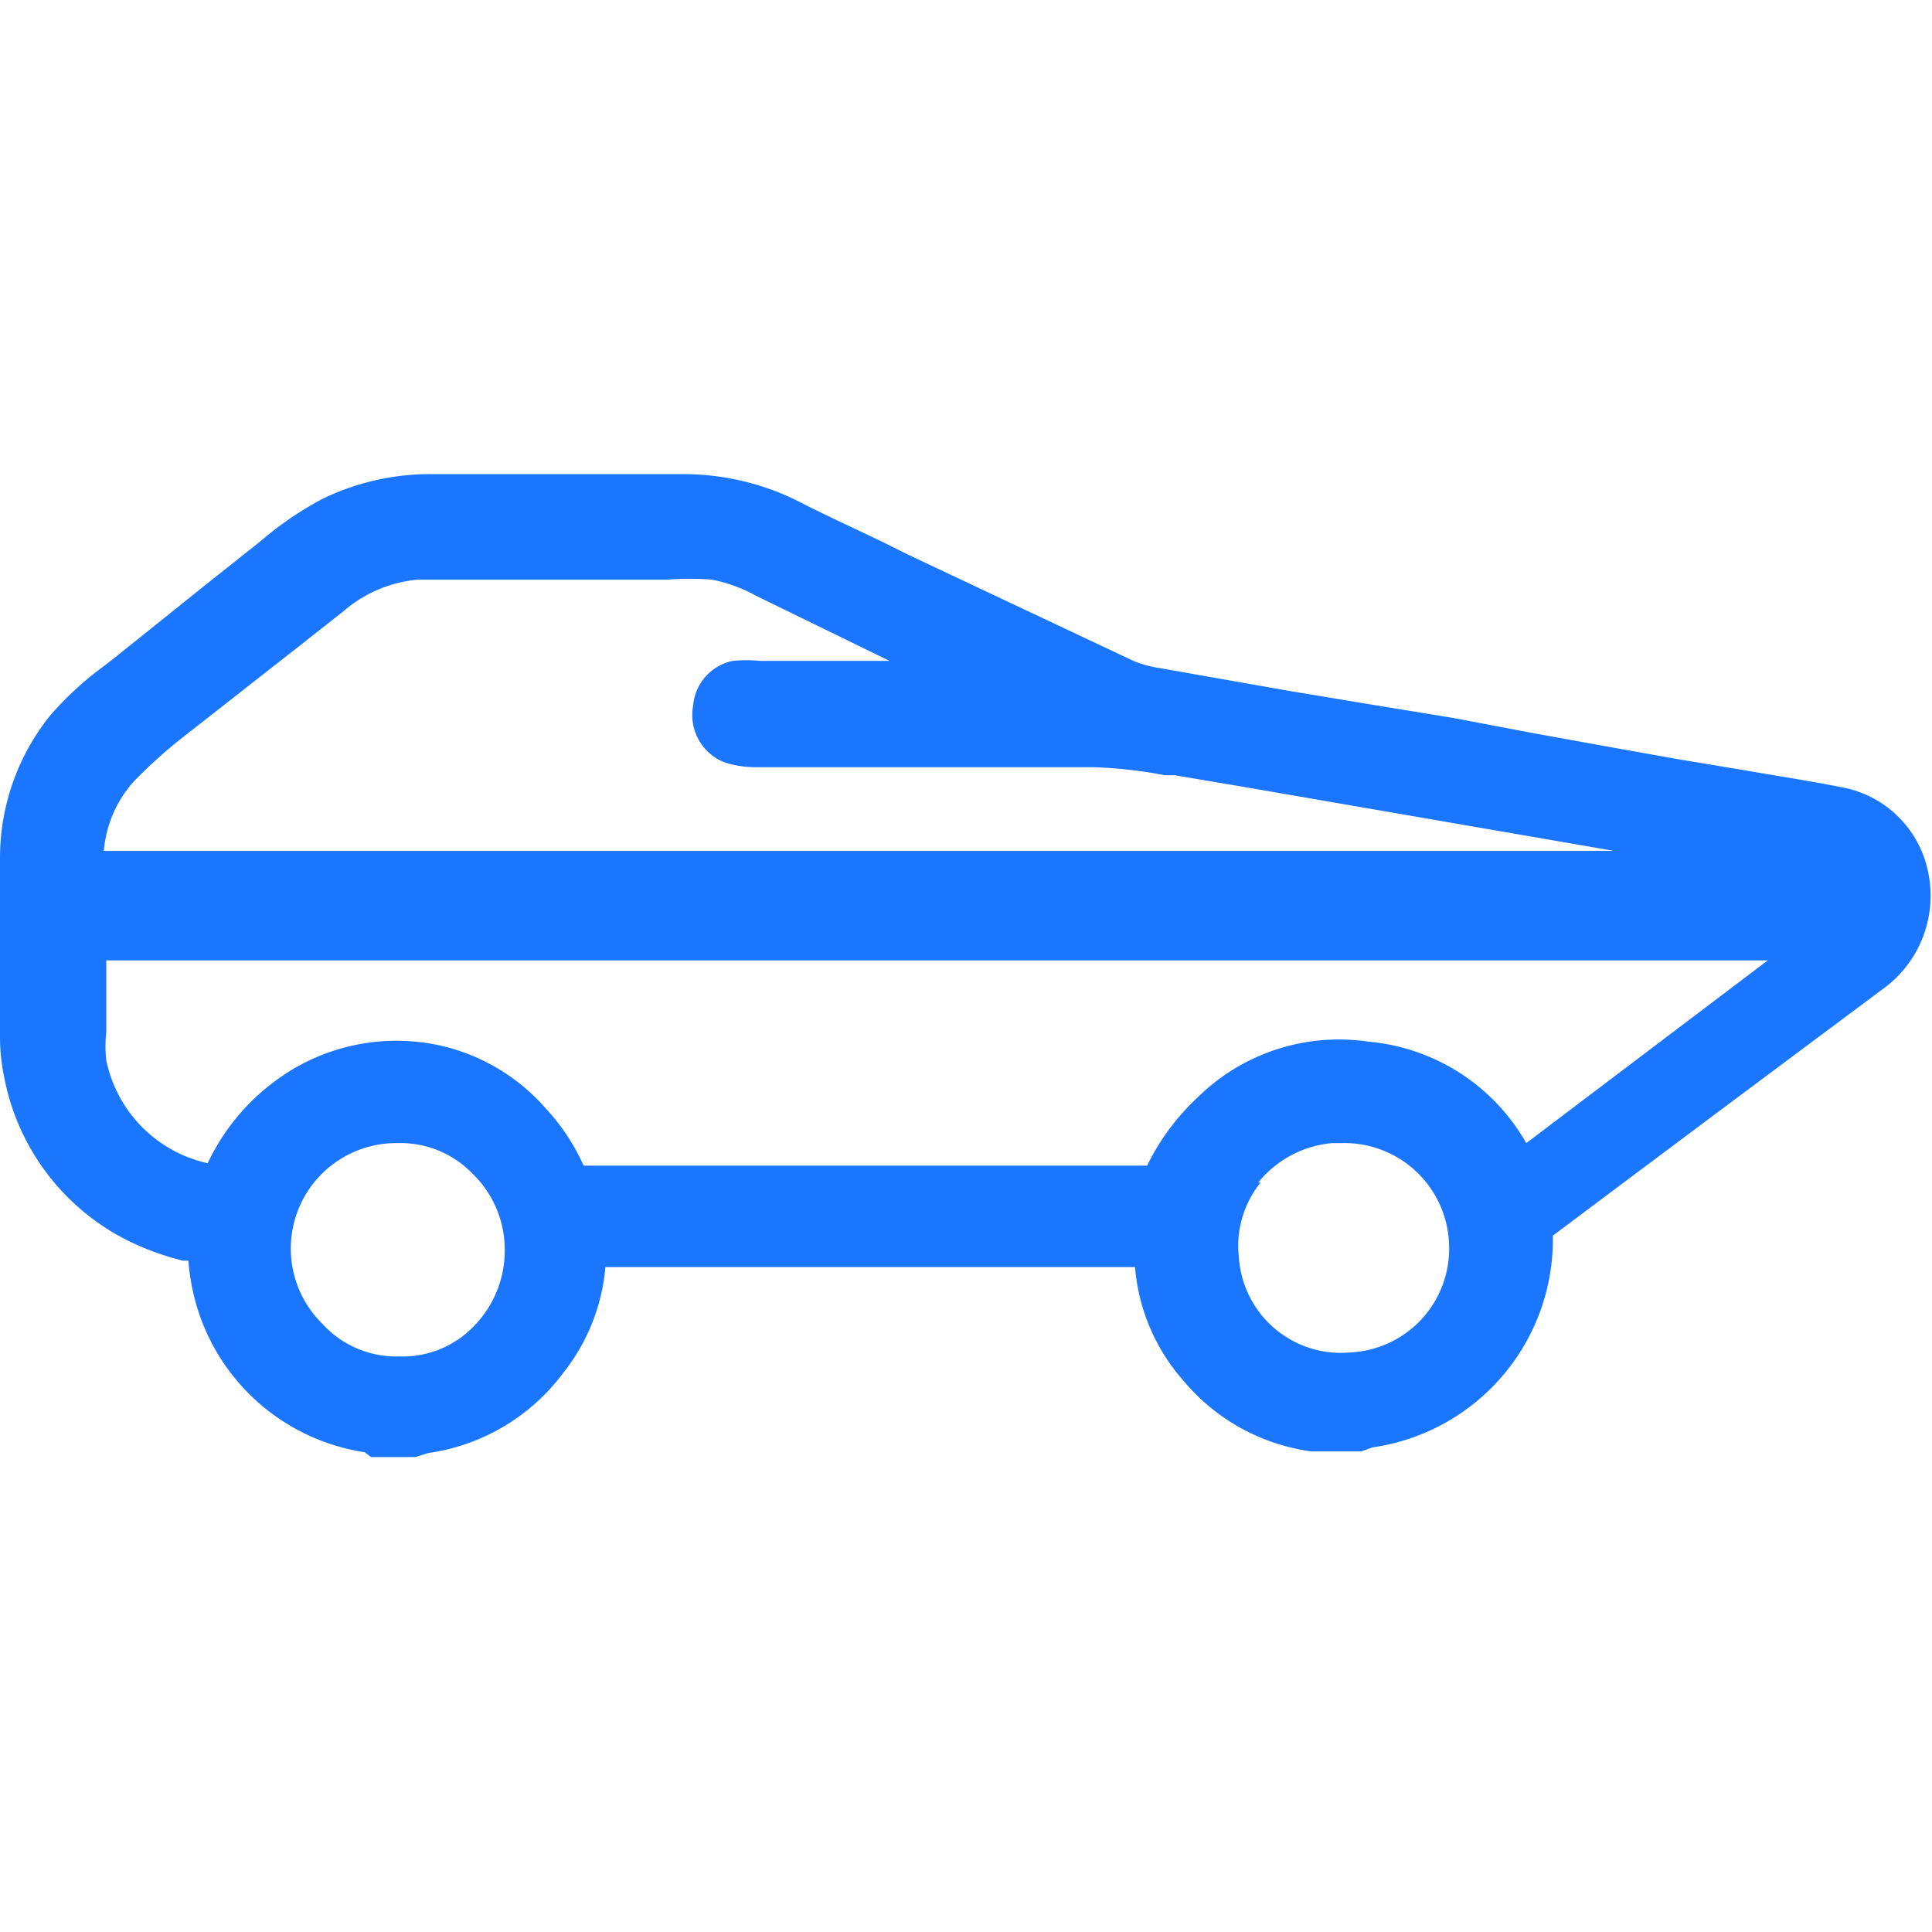 <svg id="Слой_1" data-name="Слой 1" xmlns="http://www.w3.org/2000/svg" width="24" height="24" viewBox="0 0 24 24"><defs><style>.cls-1{fill:#1a76ff;}</style></defs><title>2946</title><path class="cls-1" d="M23.94,10.78a1.34,1.34,0,0,0-1.06-1c-.4-.08-.8-.14-1.2-.21l-.84-.14L20,9.28l-.94-.17-1-.19L16.9,8.73,16,8.58,14.41,8.3a1.4,1.4,0,0,1-.33-.09L11.28,6.89,11,6.75c-.33-.16-.66-.31-1-.48a3.19,3.19,0,0,0-1.48-.38H5.39A3.06,3.06,0,0,0,4,6.2a4.2,4.2,0,0,0-.76.52l-.68.54-1.16.93-.13.1a4,4,0,0,0-.64.59A2.82,2.82,0,0,0,0,10.66c0,.74,0,1.48,0,2.22a2.43,2.43,0,0,0,.05.49,2.87,2.87,0,0,0,1.71,2.12,3.46,3.46,0,0,0,.51.17l.07,0h0a2.72,2.72,0,0,0,.07.44,2.58,2.58,0,0,0,2.12,1.94l.08.06h.55l.16-.05a2.53,2.53,0,0,0,1.68-1,2.44,2.44,0,0,0,.52-1.31H14.1a2.42,2.42,0,0,0,.6,1.41,2.51,2.51,0,0,0,1.59.88h0l.07,0h.55l.14-.05a2.61,2.61,0,0,0,2.24-2.63l.68-.51,1.47-1.1,1.93-1.44A1.43,1.43,0,0,0,23.94,10.78ZM17,12.94a2.5,2.5,0,0,0-2.12.69,2.88,2.88,0,0,0-.63.85h-7a2.59,2.59,0,0,0-.47-.71A2.46,2.46,0,0,0,5.52,13a2.52,2.52,0,0,0-2.13.45,2.69,2.69,0,0,0-.81,1,1.65,1.65,0,0,1-1.26-1.28,1.6,1.6,0,0,1,0-.35c0-.3,0-.59,0-.89l20.64,0-3,2.27h0A2.51,2.51,0,0,0,17,12.94Zm-1.37,1.75a1.33,1.33,0,0,1,.92-.49h.12A1.3,1.3,0,0,1,18,15.44a1.29,1.29,0,0,1-1.22,1.36h0a1.27,1.27,0,0,1-1.39-1.18A1.25,1.25,0,0,1,15.66,14.69ZM4.95,14.2a1.24,1.24,0,0,1,.92.38,1.31,1.31,0,0,1,.4.93,1.34,1.34,0,0,1-.42,1,1.22,1.22,0,0,1-.89.34h0A1.24,1.24,0,0,1,4,16.44a1.31,1.31,0,0,1,.94-2.24Zm3.35-7a3.63,3.63,0,0,1,.54,0,1.86,1.86,0,0,1,.55.2L10.62,8l.43.21H9.45a1.84,1.84,0,0,0-.35,0,.62.62,0,0,0-.49.56A.63.63,0,0,0,9,9.47a1.22,1.22,0,0,0,.38.06h4.19a5.68,5.68,0,0,1,.9.1l.12,0,.83.14,4.63.8H1.29a1.47,1.47,0,0,1,.37-.86,6,6,0,0,1,.61-.55L3.75,8l.52-.41a1.63,1.63,0,0,1,.93-.39h.15l.34,0Z"/></svg>